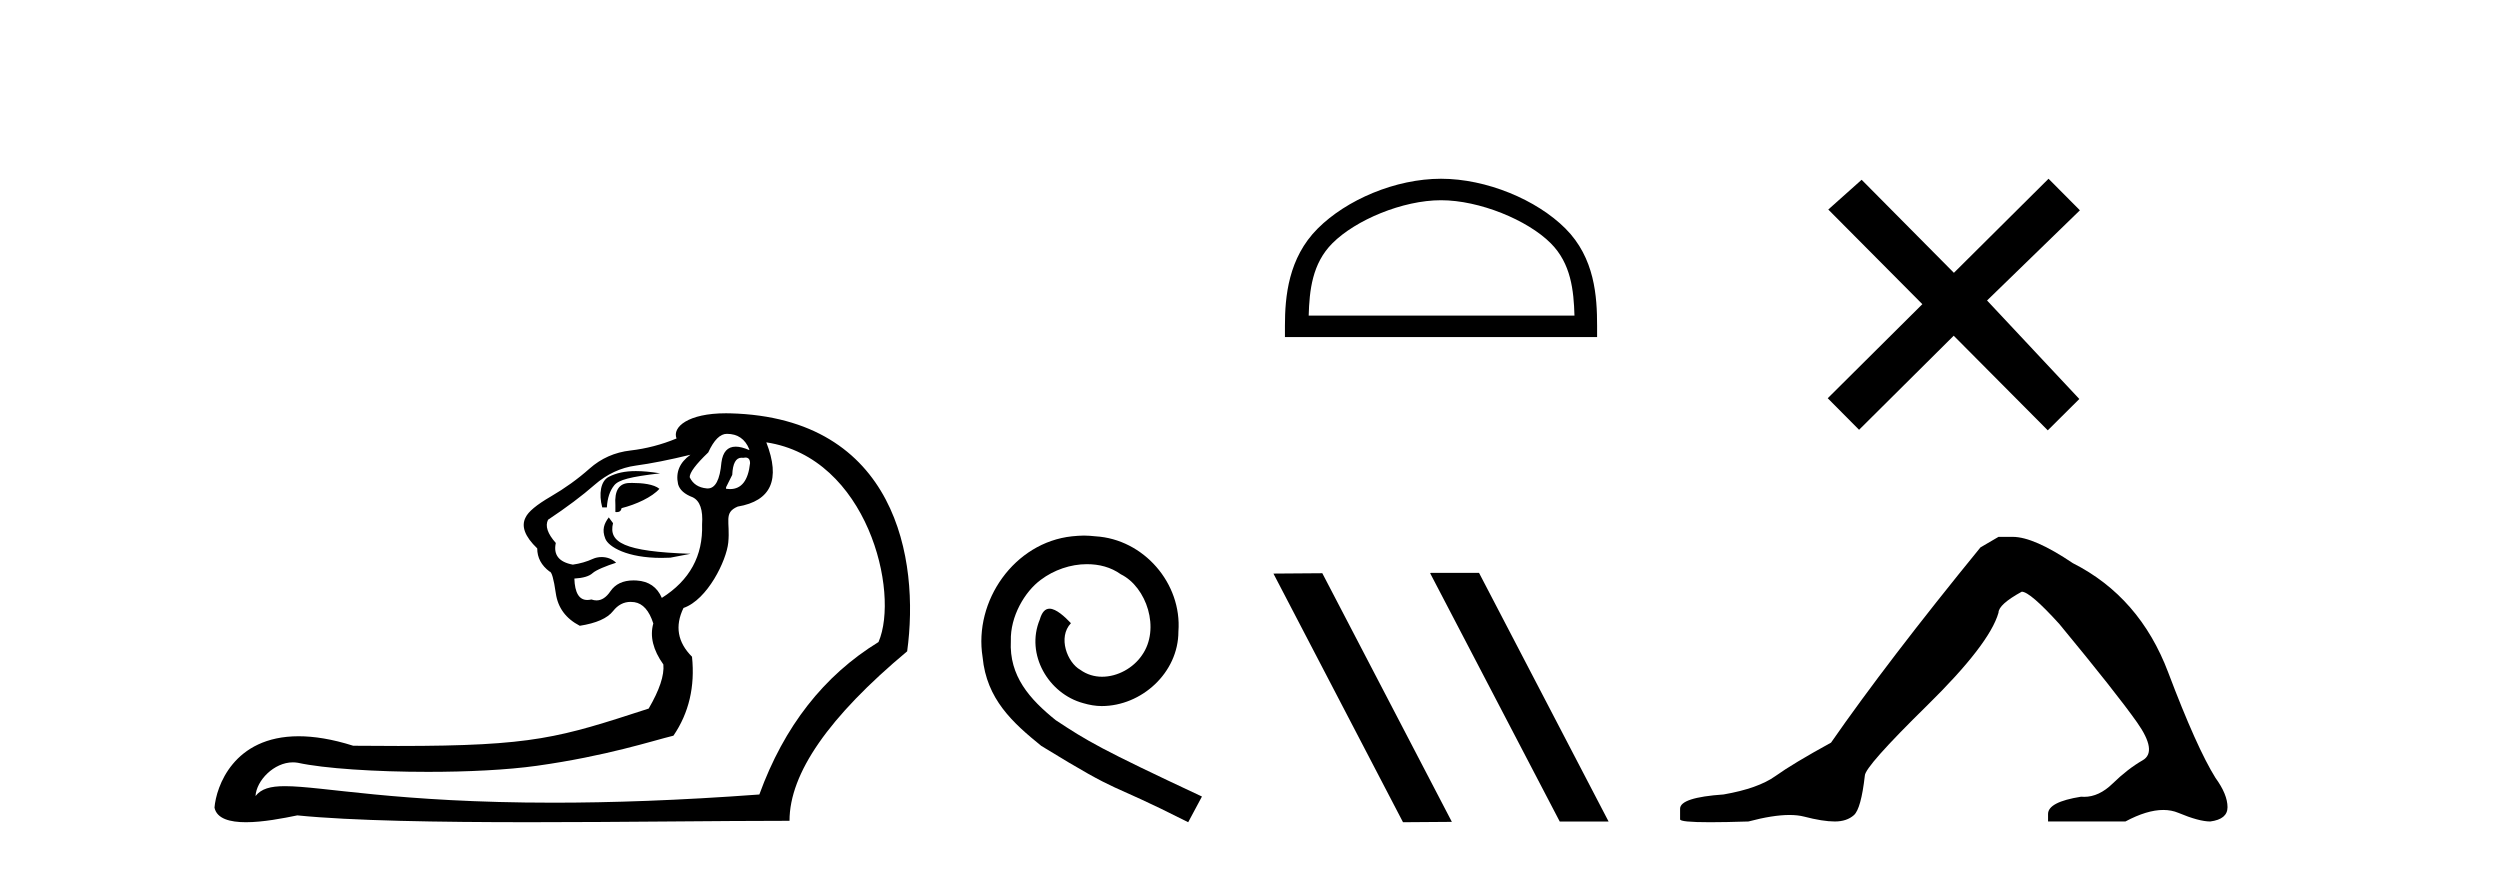 <?xml version='1.0' encoding='UTF-8' standalone='yes'?><svg xmlns='http://www.w3.org/2000/svg' xmlns:xlink='http://www.w3.org/1999/xlink' width='118.0' height='41.0' ><path d='M 34.307 20.477 C 34.818 20.477 35.171 20.721 35.366 21.208 L 35.366 21.244 C 35.118 21.136 34.905 21.082 34.726 21.082 C 34.342 21.082 34.117 21.331 34.051 21.829 C 33.981 22.646 33.765 23.055 33.404 23.055 C 33.389 23.055 33.373 23.054 33.357 23.053 C 32.967 23.016 32.699 22.839 32.553 22.523 C 32.553 22.304 32.845 21.914 33.43 21.354 C 33.698 20.769 33.99 20.477 34.307 20.477 ZM 35.182 21.596 C 35.329 21.596 35.402 21.686 35.402 21.865 C 35.315 22.678 34.999 23.085 34.455 23.085 C 34.396 23.085 34.334 23.08 34.27 23.071 L 34.27 22.998 L 34.562 22.413 C 34.585 21.874 34.732 21.604 35.003 21.604 C 35.026 21.604 35.049 21.606 35.074 21.61 C 35.114 21.601 35.15 21.596 35.182 21.596 ZM 30.014 22.235 C 29.489 22.235 29.092 22.326 28.736 22.506 C 28.349 22.702 28.255 23.314 28.425 23.948 L 28.645 23.948 C 28.669 23.509 28.785 23.162 28.992 22.906 C 29.199 22.651 29.739 22.504 31.157 22.341 C 30.713 22.27 30.339 22.235 30.014 22.235 ZM 29.849 22.795 C 29.799 22.795 29.751 22.796 29.704 22.797 C 29.217 22.809 28.998 23.156 29.046 23.838 L 29.046 24.167 C 29.071 24.17 29.094 24.172 29.115 24.172 C 29.243 24.172 29.318 24.109 29.339 23.984 C 30.02 23.814 30.783 23.462 31.124 23.072 C 30.86 22.852 30.311 22.795 29.849 22.795 ZM 28.734 24.421 C 28.515 24.713 28.401 25.001 28.571 25.427 C 28.729 25.82 29.611 26.333 31.218 26.333 C 31.354 26.333 31.494 26.33 31.64 26.322 L 32.597 26.139 C 29.423 26.034 28.716 25.594 28.935 24.693 L 28.734 24.421 ZM 32.59 21.464 C 32.078 21.829 31.883 22.292 32.005 22.852 C 32.078 23.12 32.31 23.327 32.699 23.473 C 33.04 23.643 33.186 24.069 33.138 24.751 C 33.186 26.237 32.553 27.393 31.238 28.221 C 31.019 27.71 30.623 27.436 30.051 27.4 C 30 27.396 29.951 27.395 29.903 27.395 C 29.407 27.395 29.042 27.567 28.809 27.911 C 28.616 28.196 28.398 28.339 28.156 28.339 C 28.078 28.339 27.997 28.324 27.914 28.295 C 27.845 28.311 27.78 28.319 27.72 28.319 C 27.335 28.319 27.131 27.982 27.11 27.308 C 27.524 27.284 27.81 27.199 27.969 27.053 C 28.127 26.906 28.635 26.701 29.08 26.561 C 28.887 26.369 28.633 26.293 28.398 26.293 C 28.246 26.293 28.102 26.324 27.987 26.377 C 27.695 26.511 27.378 26.602 27.037 26.651 C 26.38 26.529 26.112 26.188 26.234 25.628 C 25.844 25.19 25.722 24.824 25.868 24.532 C 26.745 23.948 27.476 23.4 28.06 22.888 C 28.645 22.377 29.296 22.072 30.014 21.975 C 30.733 21.878 31.591 21.707 32.59 21.464 ZM 36.17 20.879 C 40.936 21.598 42.48 27.951 41.466 30.304 C 38.885 31.887 37.01 34.285 35.841 37.5 C 32.017 37.783 28.809 37.887 26.115 37.887 C 18.73 37.887 15.208 37.107 13.45 37.107 C 12.753 37.107 12.333 37.23 12.06 37.573 C 12.105 36.834 12.934 35.983 13.824 35.983 C 13.902 35.983 13.981 35.99 14.059 36.003 C 15.291 36.273 17.725 36.432 20.201 36.432 C 22.052 36.432 23.927 36.343 25.339 36.145 C 28.638 35.682 30.788 34.967 31.786 34.724 C 32.517 33.652 32.809 32.41 32.663 30.998 C 31.981 30.316 31.847 29.549 32.261 28.696 C 33.394 28.305 34.289 26.46 34.374 25.61 C 34.474 24.614 34.136 24.203 34.818 23.911 C 36.401 23.643 36.851 22.632 36.17 20.879 ZM 34.259 19.507 C 32.484 19.507 31.721 20.156 31.932 20.696 C 31.226 20.989 30.501 21.177 29.759 21.263 C 29.016 21.348 28.371 21.634 27.823 22.121 C 27.275 22.608 26.666 23.046 25.996 23.436 C 25.326 23.826 24.931 24.155 24.809 24.422 C 24.59 24.836 24.772 25.323 25.357 25.884 C 25.357 26.322 25.552 26.687 25.941 26.979 C 26.039 26.979 26.136 27.32 26.234 28.002 C 26.331 28.684 26.708 29.196 27.366 29.537 C 28.145 29.415 28.669 29.183 28.937 28.842 C 29.164 28.553 29.44 28.409 29.763 28.409 C 29.821 28.409 29.88 28.413 29.941 28.422 C 30.343 28.483 30.641 28.818 30.836 29.427 C 30.666 30.036 30.824 30.681 31.311 31.363 C 31.36 31.874 31.129 32.568 30.617 33.445 C 26.395 34.815 25.212 35.21 18.799 35.21 C 18.147 35.21 17.441 35.206 16.672 35.199 C 15.673 34.883 14.821 34.751 14.094 34.751 C 11.015 34.751 10.203 37.136 10.124 38.121 C 10.234 38.645 10.853 38.809 11.609 38.809 C 12.41 38.809 13.366 38.624 14.033 38.486 C 16.602 38.743 20.696 38.808 24.991 38.808 C 29.33 38.808 33.876 38.742 37.265 38.742 C 37.265 36.501 39.116 33.835 42.818 30.742 C 43.414 26.402 42.308 19.708 34.453 19.509 C 34.387 19.508 34.322 19.507 34.259 19.507 Z' style='fill:#000000;stroke:none' /><path d='M 51.163 25.279 C 50.975 25.279 50.787 25.297 50.599 25.314 C 47.883 25.604 45.952 28.354 46.379 31.019 C 46.567 33.001 47.797 34.111 49.147 35.205 C 53.161 37.665 52.034 36.759 56.083 38.809 L 56.732 37.596 C 51.914 35.341 51.333 34.983 49.83 33.992 C 48.6 33.001 47.626 31.908 47.712 30.251 C 47.678 29.106 48.361 27.927 49.13 27.364 C 49.745 26.902 50.531 26.629 51.299 26.629 C 51.88 26.629 52.427 26.766 52.905 27.107 C 54.118 27.705 54.784 29.687 53.896 30.934 C 53.486 31.532 52.751 31.942 52.017 31.942 C 51.658 31.942 51.299 31.839 50.992 31.617 C 50.377 31.276 49.916 30.08 50.548 29.414 C 50.257 29.106 49.847 28.73 49.54 28.73 C 49.335 28.73 49.181 28.884 49.078 29.243 C 48.395 30.883 49.488 32.745 51.128 33.189 C 51.419 33.274 51.709 33.326 52 33.326 C 53.879 33.326 55.621 31.754 55.621 29.807 C 55.792 27.534 53.981 25.45 51.709 25.314 C 51.538 25.297 51.351 25.279 51.163 25.279 Z' style='fill:#000000;stroke:none' /><path d='M 68.016 9.451 C 69.828 9.451 72.097 10.382 73.194 11.48 C 74.155 12.44 74.28 13.713 74.315 14.896 L 61.77 14.896 C 61.805 13.713 61.931 12.44 62.891 11.48 C 63.989 10.382 66.204 9.451 68.016 9.451 ZM 68.016 8.437 C 65.866 8.437 63.553 9.43 62.197 10.786 C 60.806 12.176 60.649 14.007 60.649 15.377 L 60.649 15.911 L 75.383 15.911 L 75.383 15.377 C 75.383 14.007 75.279 12.176 73.888 10.786 C 72.533 9.43 70.166 8.437 68.016 8.437 Z' style='fill:#000000;stroke:none' /><path d='M 67.538 27.039 L 67.503 27.056 L 73.619 38.775 L 75.925 38.775 L 69.81 27.039 ZM 62.413 27.056 L 60.106 27.073 L 66.222 38.809 L 68.528 38.792 L 62.413 27.056 Z' style='fill:#000000;stroke:none' /><path d='M 92.224 12.877 L 87.869 8.485 L 86.295 9.89 L 90.735 14.357 L 86.269 18.797 L 87.748 20.286 L 92.215 15.846 L 96.655 20.312 L 98.144 18.832 L 93.789 14.183 L 98.171 9.926 L 96.691 8.437 L 92.224 12.877 Z' style='fill:#000000;stroke:none' /><path d='M 94.329 25.34 L 93.478 25.837 Q 89.083 31.224 86.425 35.052 Q 84.617 36.045 83.802 36.629 Q 82.986 37.214 81.356 37.498 Q 79.3 37.64 79.3 38.171 L 79.3 38.207 L 79.3 38.668 Q 79.277 38.809 80.718 38.809 Q 81.439 38.809 82.526 38.774 Q 83.683 38.467 84.463 38.467 Q 84.853 38.467 85.149 38.543 Q 86.035 38.774 86.602 38.774 Q 87.169 38.774 87.506 38.473 Q 87.842 38.171 88.02 36.612 Q 88.02 36.186 90.961 33.298 Q 93.903 30.409 94.329 28.92 Q 94.329 28.53 95.427 27.928 Q 95.817 27.928 97.2 29.452 Q 99.893 32.713 100.868 34.095 Q 101.843 35.478 101.134 35.885 Q 100.425 36.293 99.716 36.984 Q 99.073 37.611 98.372 37.611 Q 98.3 37.611 98.228 37.604 Q 96.668 37.852 96.668 38.419 L 96.668 38.774 L 100.319 38.774 Q 101.335 38.23 102.107 38.23 Q 102.493 38.23 102.818 38.366 Q 103.792 38.774 104.324 38.774 Q 105.139 38.668 105.139 38.1 Q 105.139 37.498 104.572 36.718 Q 103.686 35.3 102.339 31.738 Q 100.992 28.176 97.838 26.581 Q 95.995 25.34 95.002 25.34 Z' style='fill:#000000;stroke:none' /></svg>
